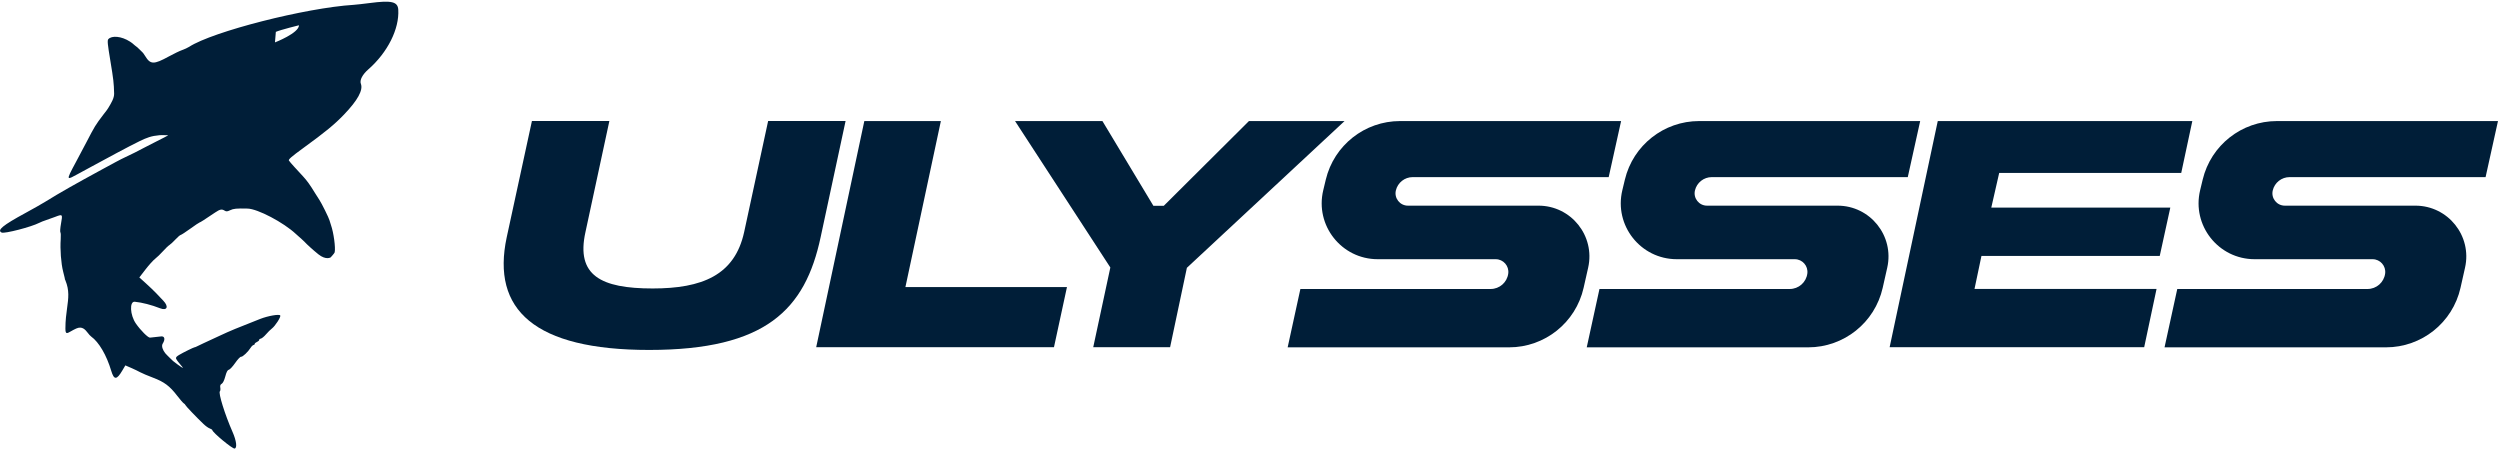<svg width="1214" height="218" viewBox="0 0 1214 218" fill="none" xmlns="http://www.w3.org/2000/svg">
<path fill-rule="evenodd" clip-rule="evenodd" d="M179.639 1.464C190.154 0.084 193.175 0.801 193.402 4.73C193.941 14.062 188.229 25.46 178.917 33.63C175.981 36.207 174.559 38.93 175.237 40.679C176.42 43.733 173.694 48.715 167.065 55.62C162.391 60.487 158.108 64.004 147.096 72.016C141.65 75.978 139.978 77.432 140.283 77.942C140.506 78.313 141.694 79.709 142.925 81.044C144.155 82.379 146.062 84.45 147.162 85.646C149.126 87.783 150.548 89.766 152.996 93.779C153.674 94.891 154.634 96.4 155.13 97.133C156.18 98.686 159.756 105.914 159.993 106.965C160.082 107.359 160.415 108.419 160.732 109.32C162.027 112.996 163.008 120.226 162.523 122.52C162.421 123.003 160.579 124.978 160.579 124.978C160.563 124.988 158.326 126.459 154.605 123.486C151.786 121.235 149.059 118.622 149.059 118.622C149.059 118.622 147.079 116.592 146.658 116.27C146.238 115.949 144.905 114.76 143.697 113.629C137.687 108.005 125.099 101.39 120.204 101.283C114.791 101.164 113.405 101.295 111.779 102.077C110.352 102.765 109.882 102.796 109.033 102.261C107.712 101.43 106.811 101.611 104.493 103.174C99.068 106.831 97.325 107.948 96.933 108.017C96.695 108.058 94.672 109.417 92.436 111.035C90.2 112.654 88.091 114.028 87.749 114.087C87.406 114.147 86.235 115.157 85.145 116.332C84.055 117.508 82.747 118.716 82.238 119.018C81.73 119.319 80.336 120.656 79.142 121.989C77.947 123.321 76.224 124.984 75.311 125.685C74.399 126.385 72.304 128.706 70.657 130.841L67.663 134.723L70.891 137.638C72.667 139.241 74.917 141.396 75.892 142.426C76.867 143.456 78.414 145.087 79.33 146.049C82.073 148.932 81.138 151.035 77.712 149.69C73.581 148.068 69.038 146.895 65.468 146.528C62.789 146.252 63.12 152.996 65.987 157.119C68.299 160.444 71.88 164.023 72.827 163.956C73.959 163.875 76.296 163.62 78.174 163.372C79.978 163.133 80.355 164.737 79.001 166.885C78.259 168.063 79.102 170.114 80.244 171.521C80.957 172.398 84.022 175.295 84.065 175.335C84.074 175.343 88.354 178.72 88.84 178.635C88.914 178.621 88.481 178.103 87.904 177.41C87.021 176.35 85.798 174.884 85.529 174.194C85.243 173.463 85.952 172.977 87.022 172.33C88.909 171.189 94.128 168.626 94.516 168.634C94.7 168.638 95.155 168.466 95.529 168.252C95.903 168.038 97.454 167.297 98.977 166.604C100.5 165.911 104.13 164.23 107.042 162.867C111.781 160.65 114.888 159.363 126.307 154.884C130.202 153.357 135.678 152.415 136.103 153.2C136.483 153.901 133.624 158.336 132.015 159.542C131.335 160.051 130.047 161.325 129.153 162.374C128.259 163.422 127.132 164.349 126.648 164.434C126.164 164.518 125.805 164.8 125.85 165.06C125.895 165.32 125.412 165.764 124.777 166.046C124.141 166.328 123.655 166.752 123.696 166.989C123.737 167.225 123.478 167.47 123.12 167.532C122.763 167.595 122.137 168.183 121.73 168.84C120.484 170.85 117.806 173.381 117.075 173.239C116.687 173.163 115.43 174.482 114.202 176.252C113.002 177.984 111.613 179.471 111.117 179.557C110.485 179.668 109.972 180.638 109.404 182.797C108.916 184.654 108.224 186.071 107.664 186.362C107.011 186.701 106.805 187.261 106.974 188.231C107.107 188.993 107.021 189.789 106.784 189.999C105.921 190.762 109.206 201.322 112.939 209.789C114.824 214.064 115.252 217.582 113.915 217.815C112.85 218 103.309 210.098 103.092 208.851C103.054 208.633 102.487 208.271 101.832 208.047C101.176 207.823 99.813 206.849 98.803 205.883C95.316 202.551 90.086 197.07 90.017 196.676C89.979 196.459 89.637 196.099 89.255 195.877C88.874 195.654 87.402 193.956 85.984 192.105C82.426 187.457 79.706 185.428 74.334 183.408C71.8 182.456 68.983 181.263 68.073 180.757C67.164 180.25 65.17 179.296 63.645 178.635L60.869 177.434L59.39 179.944C56.661 184.576 55.366 184.605 54.013 180.068C51.749 172.473 48.037 166.126 44.281 163.428C43.721 163.026 43.223 162.393 42.705 161.735C41.387 160.061 39.935 158.217 36.989 159.542C35.974 159.998 35.133 160.48 34.444 160.876C32.49 161.997 31.761 162.415 31.761 159.542C31.761 155.575 32.197 152.396 32.583 149.574C33.239 144.782 33.755 141.017 31.761 136.163C31.66 135.918 31.596 135.774 31.555 135.695C31.54 135.481 31.37 134.623 30.657 131.863C29.65 127.963 29.129 120.983 29.483 116.136C29.601 114.528 29.527 113.022 29.321 112.79C29.115 112.558 29.256 110.641 29.637 108.531C30.463 103.942 30.425 103.901 26.703 105.343C25.091 105.967 23.028 106.706 22.118 106.985C21.208 107.264 19.825 107.819 19.046 108.219C15.125 110.228 2.205 113.568 0.813 112.932C-1.599 111.828 1.318 109.422 12.292 103.464C16.046 101.426 20.431 98.938 22.037 97.934C28.774 93.724 37.586 88.786 47.74 83.267C48.514 82.846 49.297 82.419 50.077 81.994C54.432 79.621 58.702 77.294 60.855 76.314C63.393 75.158 67.516 73.093 70.016 71.725C71.192 71.081 73.381 69.981 75.543 68.893C78.874 67.218 82.144 65.573 81.566 65.674C80.684 65.671 80.102 65.648 79.624 65.63C78.869 65.6 78.377 65.582 77.379 65.666C73.499 65.994 71.25 66.871 67.829 68.527C62.472 71.119 51.148 77.265 44.056 81.115C42.235 82.103 40.693 82.94 39.602 83.527C38.845 83.934 38.158 84.312 37.54 84.652C35.158 85.963 33.806 86.706 33.445 86.374C32.971 85.939 34.197 83.656 37.031 78.382C38.326 75.973 39.956 72.939 41.913 69.171C46.059 61.188 46.299 60.797 50.197 55.654C50.59 55.134 50.897 54.746 51.158 54.416C51.736 53.685 52.09 53.237 52.671 52.272C54.15 49.813 55.471 47.569 55.419 45.459C55.291 40.267 55.097 38.585 53.584 29.484C52.227 21.332 52.067 19.618 52.605 19.018C54.238 17.199 58.87 17.479 63.126 20.206C64.045 20.796 64.4 21.11 64.833 21.495C65.029 21.669 65.242 21.858 65.531 22.093C65.767 22.285 65.956 22.423 66.131 22.551C66.497 22.817 66.807 23.043 67.371 23.636C68.205 24.513 69.03 25.317 69.204 25.424C69.377 25.53 69.951 26.324 70.478 27.189C73.042 31.392 74.668 31.425 81.978 27.42C84.354 26.119 87.249 24.725 88.412 24.324C89.574 23.922 91.129 23.203 91.868 22.725C103.355 15.297 148.353 3.817 171.739 2.348C172.959 2.271 176.514 1.873 179.639 1.464ZM31.51 135.677C31.529 135.74 31.564 135.808 31.555 135.695C31.486 135.558 31.491 135.615 31.51 135.677ZM145.183 12.264C145.183 12.264 136.23 14.477 133.952 15.471L133.524 20.589C133.524 20.589 145.184 16.078 145.183 12.264Z" fill="#001E38"/>
<path d="M643.81 87.199C647.805 70.537 662.719 58.786 679.872 58.786H787.207L781.181 86.007H686.021C682.111 86.007 678.716 88.697 677.828 92.5C676.948 96.265 679.809 99.867 683.68 99.867H747.091C762.936 99.867 774.691 114.547 771.208 129.987L769.001 139.771C765.189 156.667 750.165 168.668 732.826 168.668H625.286L631.466 140.335H723.849C728.191 140.335 731.857 137.113 732.411 132.812C732.885 129.129 730.013 125.868 726.295 125.868H669.014C651.434 125.868 638.474 109.457 642.568 92.38L643.81 87.199Z" fill="#001E38"/>
<path d="M789.045 87.199C793.04 70.537 807.954 58.786 825.107 58.786H932.442L926.416 86.007H831.256C827.346 86.007 823.951 88.697 823.063 92.5C822.183 96.265 825.044 99.867 828.915 99.867H892.326C908.171 99.867 919.925 114.547 916.443 129.987L914.236 139.771C910.424 156.667 895.4 168.668 878.061 168.668H770.52L776.701 140.335H869.084C873.426 140.335 877.092 137.113 877.645 132.812C878.12 129.129 875.247 125.868 871.53 125.868H814.248C796.669 125.868 783.709 109.457 787.803 92.38L789.045 87.199Z" fill="#001E38"/>
<path d="M1069.63 87.199C1073.62 70.537 1088.54 58.786 1105.69 58.786H1213.02L1207 86.007H1111.84C1107.93 86.007 1104.53 88.697 1103.64 92.5C1102.76 96.265 1105.63 99.867 1109.5 99.867H1172.91C1188.75 99.867 1200.51 114.547 1197.02 129.987L1194.82 139.771C1191.01 156.667 1175.98 168.668 1158.64 168.668H1051.1L1057.28 140.335H1149.67C1154.01 140.335 1157.67 137.113 1158.23 132.812C1158.7 129.129 1155.83 125.868 1152.11 125.868H1094.83C1077.25 125.868 1064.29 109.457 1068.38 92.38L1069.63 87.199Z" fill="#001E38"/>
<path d="M315.24 169.933C259.535 169.933 238.549 150.385 246.053 115.261L258.305 58.758H295.91L284.272 112.818C279.678 133.74 291.757 140.081 316.912 140.081C340.841 140.081 356.773 133.74 361.367 112.665L373.005 58.758H410.616L398.514 115.109C391.011 150.385 371.87 169.933 315.24 169.933Z" fill="#001E38"/>
<path d="M917.609 168.59L940.979 58.786H1064.59L1059.21 83.972H970.809L966.967 100.826H1053.9L1048.77 124.284H962.192L958.82 140.318H1047.22L1041.22 168.59H917.609Z" fill="#001E38"/>
<path d="M530.879 168.59L539.182 129.89L492.904 58.786H535.338L560.091 99.944H565.129L606.487 58.786H652.919L576.353 130.044L568.204 168.59H530.879Z" fill="#001E38"/>
<path d="M396.347 168.59L419.716 58.786H456.887L439.668 139.411H518.114L511.811 168.59H396.347Z" fill="#001E38"/>
</svg>
